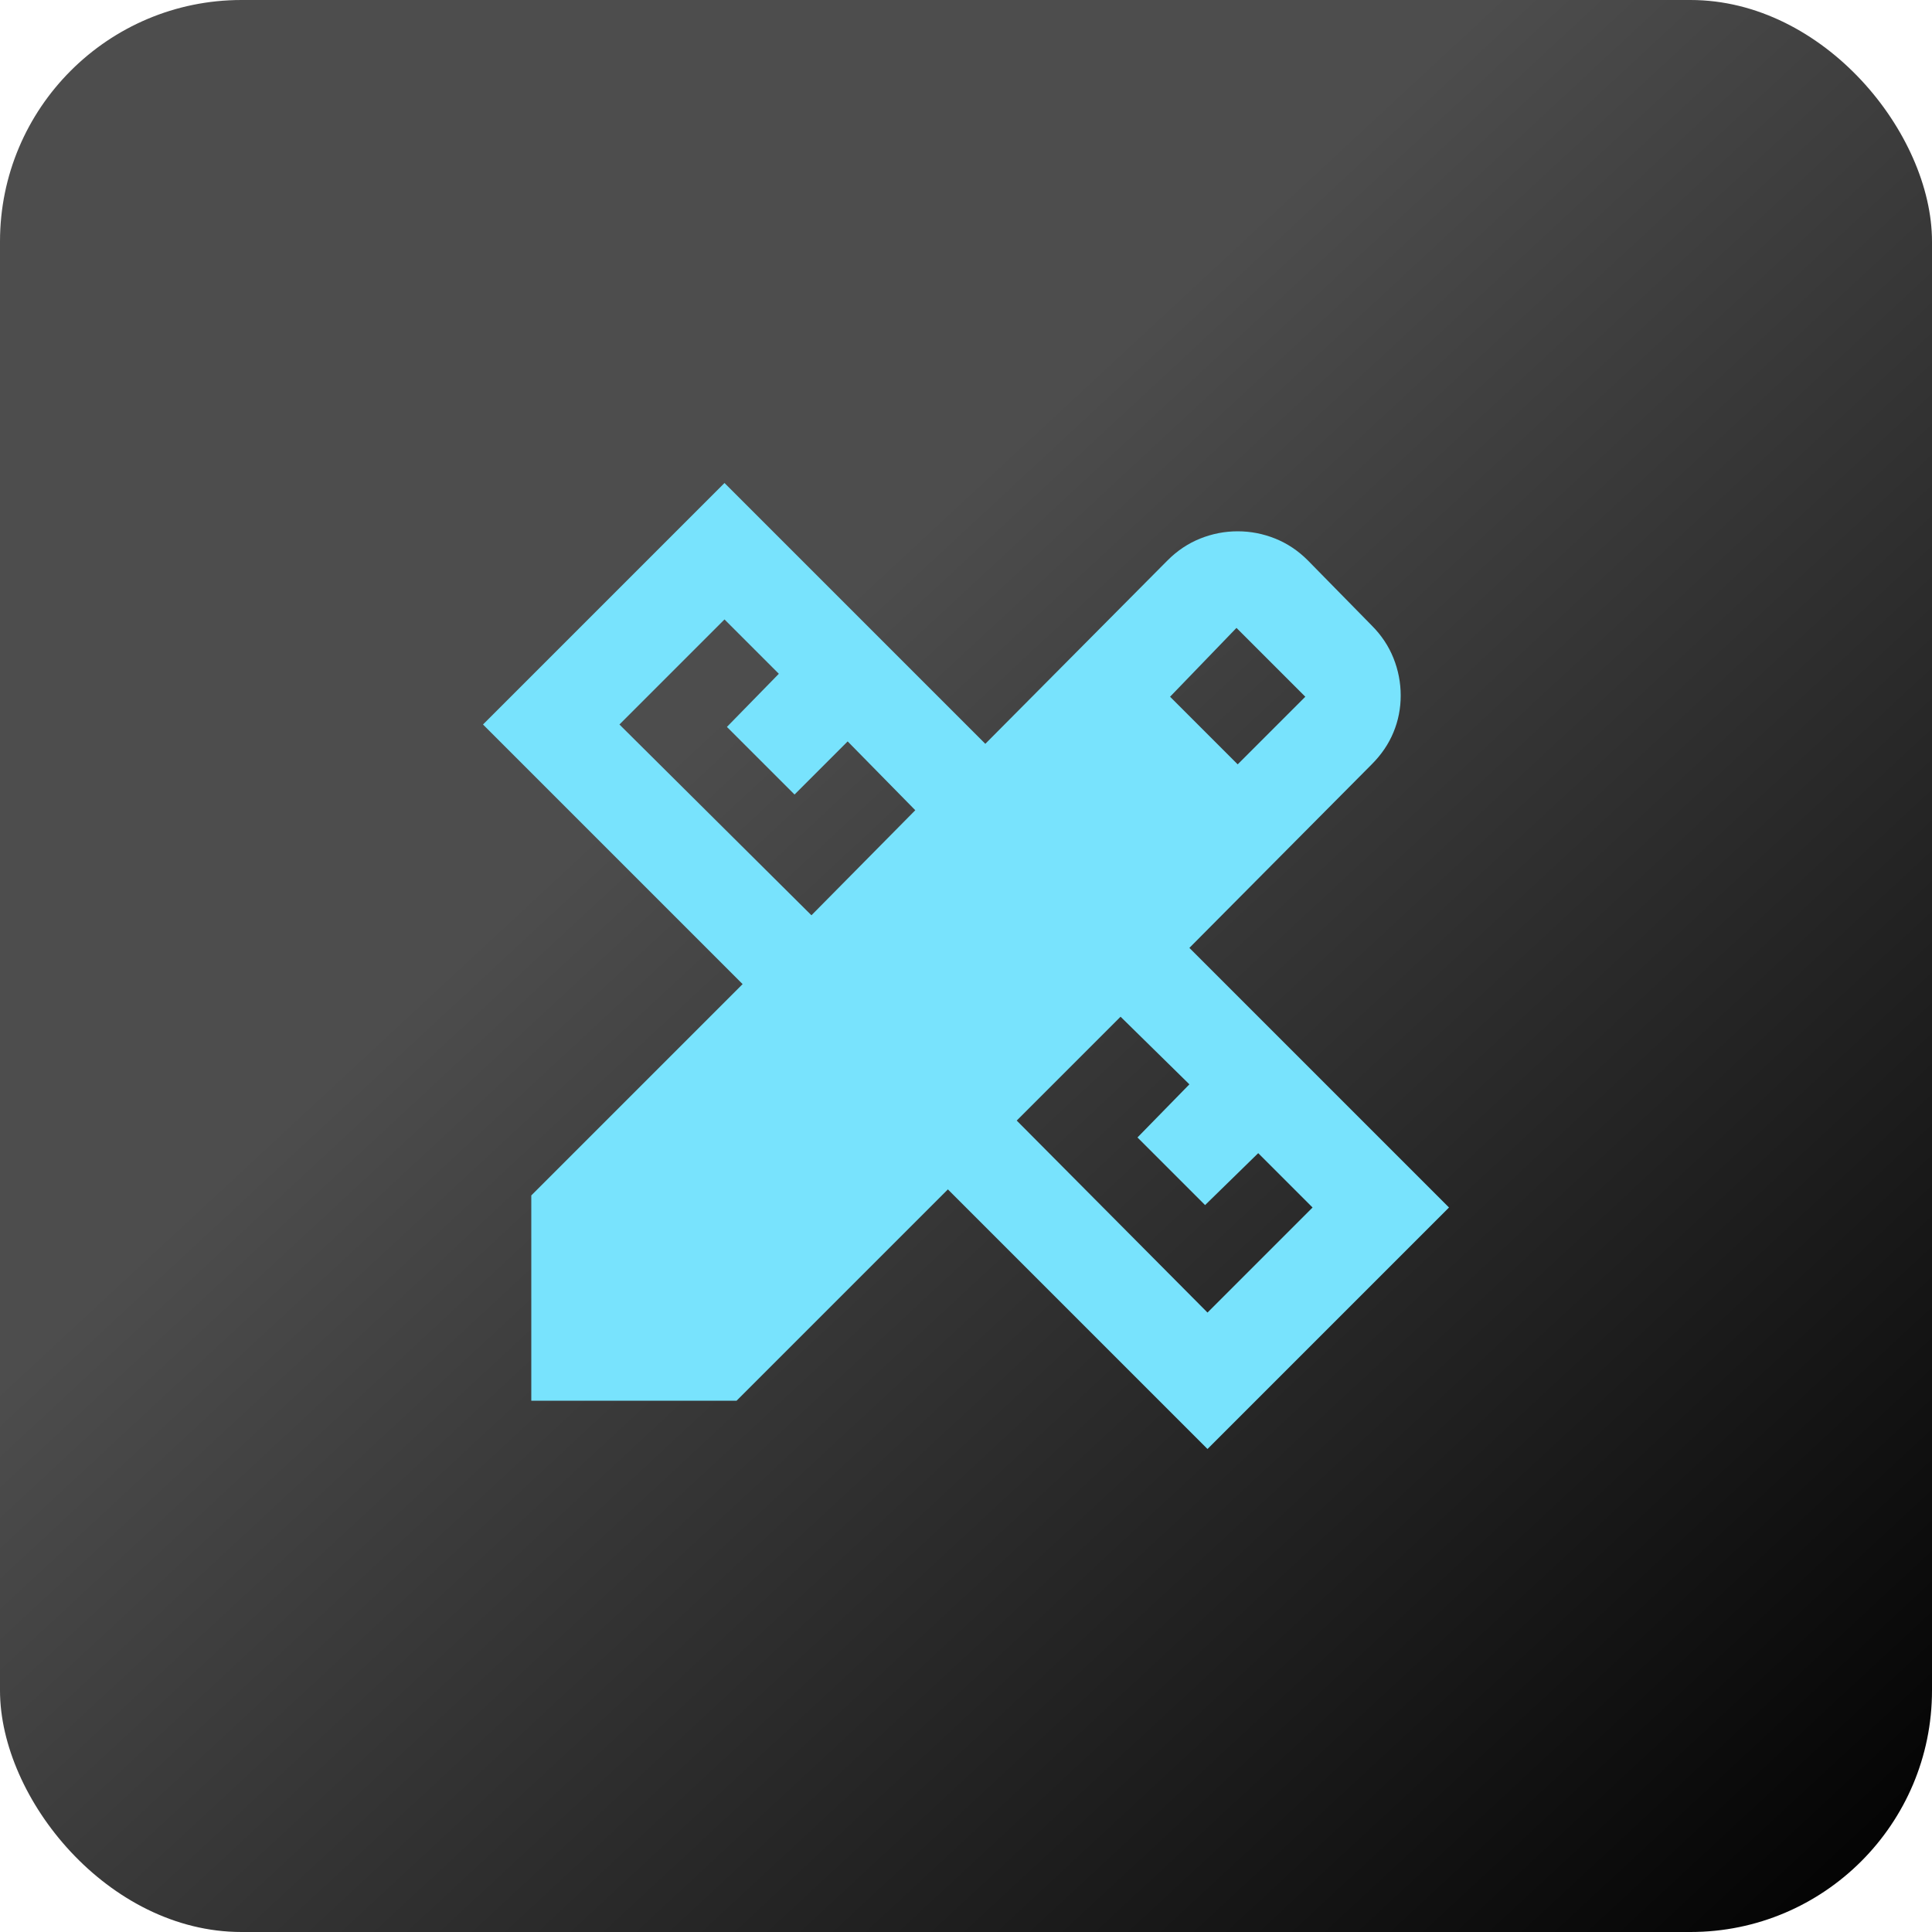 <svg width="40" height="40" viewBox="0 0 40 40" fill="none" xmlns="http://www.w3.org/2000/svg">
<rect width="40" height="40" rx="5" fill="url(#paint0_linear_553_1218)"/>
<path d="M16.8 18.95L18.95 16.775L17.55 15.35L16.45 16.45L15.05 15.05L16.125 13.95L15 12.825L12.825 15L16.8 18.95ZM25 27.175L27.175 25L26.05 23.875L24.95 24.95L23.55 23.55L24.625 22.45L23.2 21.05L21.05 23.2L25 27.175ZM24.225 14.425L25.625 15.825L27.025 14.425L25.6 13L24.225 14.425ZM15.25 29H11V24.75L15.375 20.375L10 15L15 10L20.4 15.4L24.175 11.6C24.375 11.4 24.6 11.25 24.85 11.15C25.1 11.05 25.358 11 25.625 11C25.892 11 26.15 11.05 26.4 11.15C26.65 11.25 26.875 11.4 27.075 11.6L28.4 12.95C28.6 13.15 28.75 13.375 28.85 13.625C28.95 13.875 29 14.133 29 14.4C29 14.667 28.95 14.921 28.85 15.162C28.75 15.404 28.6 15.625 28.4 15.825L24.625 19.625L30 25L25 30L19.625 24.625L15.25 29Z" fill="#78E3FD"/>
<defs>
<linearGradient id="paint0_linear_553_1218" x1="7.5" y1="5" x2="40" y2="40" gradientUnits="userSpaceOnUse">
<stop offset="0.255" stop-color="#4D4D4D"/>
<stop offset="1"/>
</linearGradient>
</defs>
</svg>
